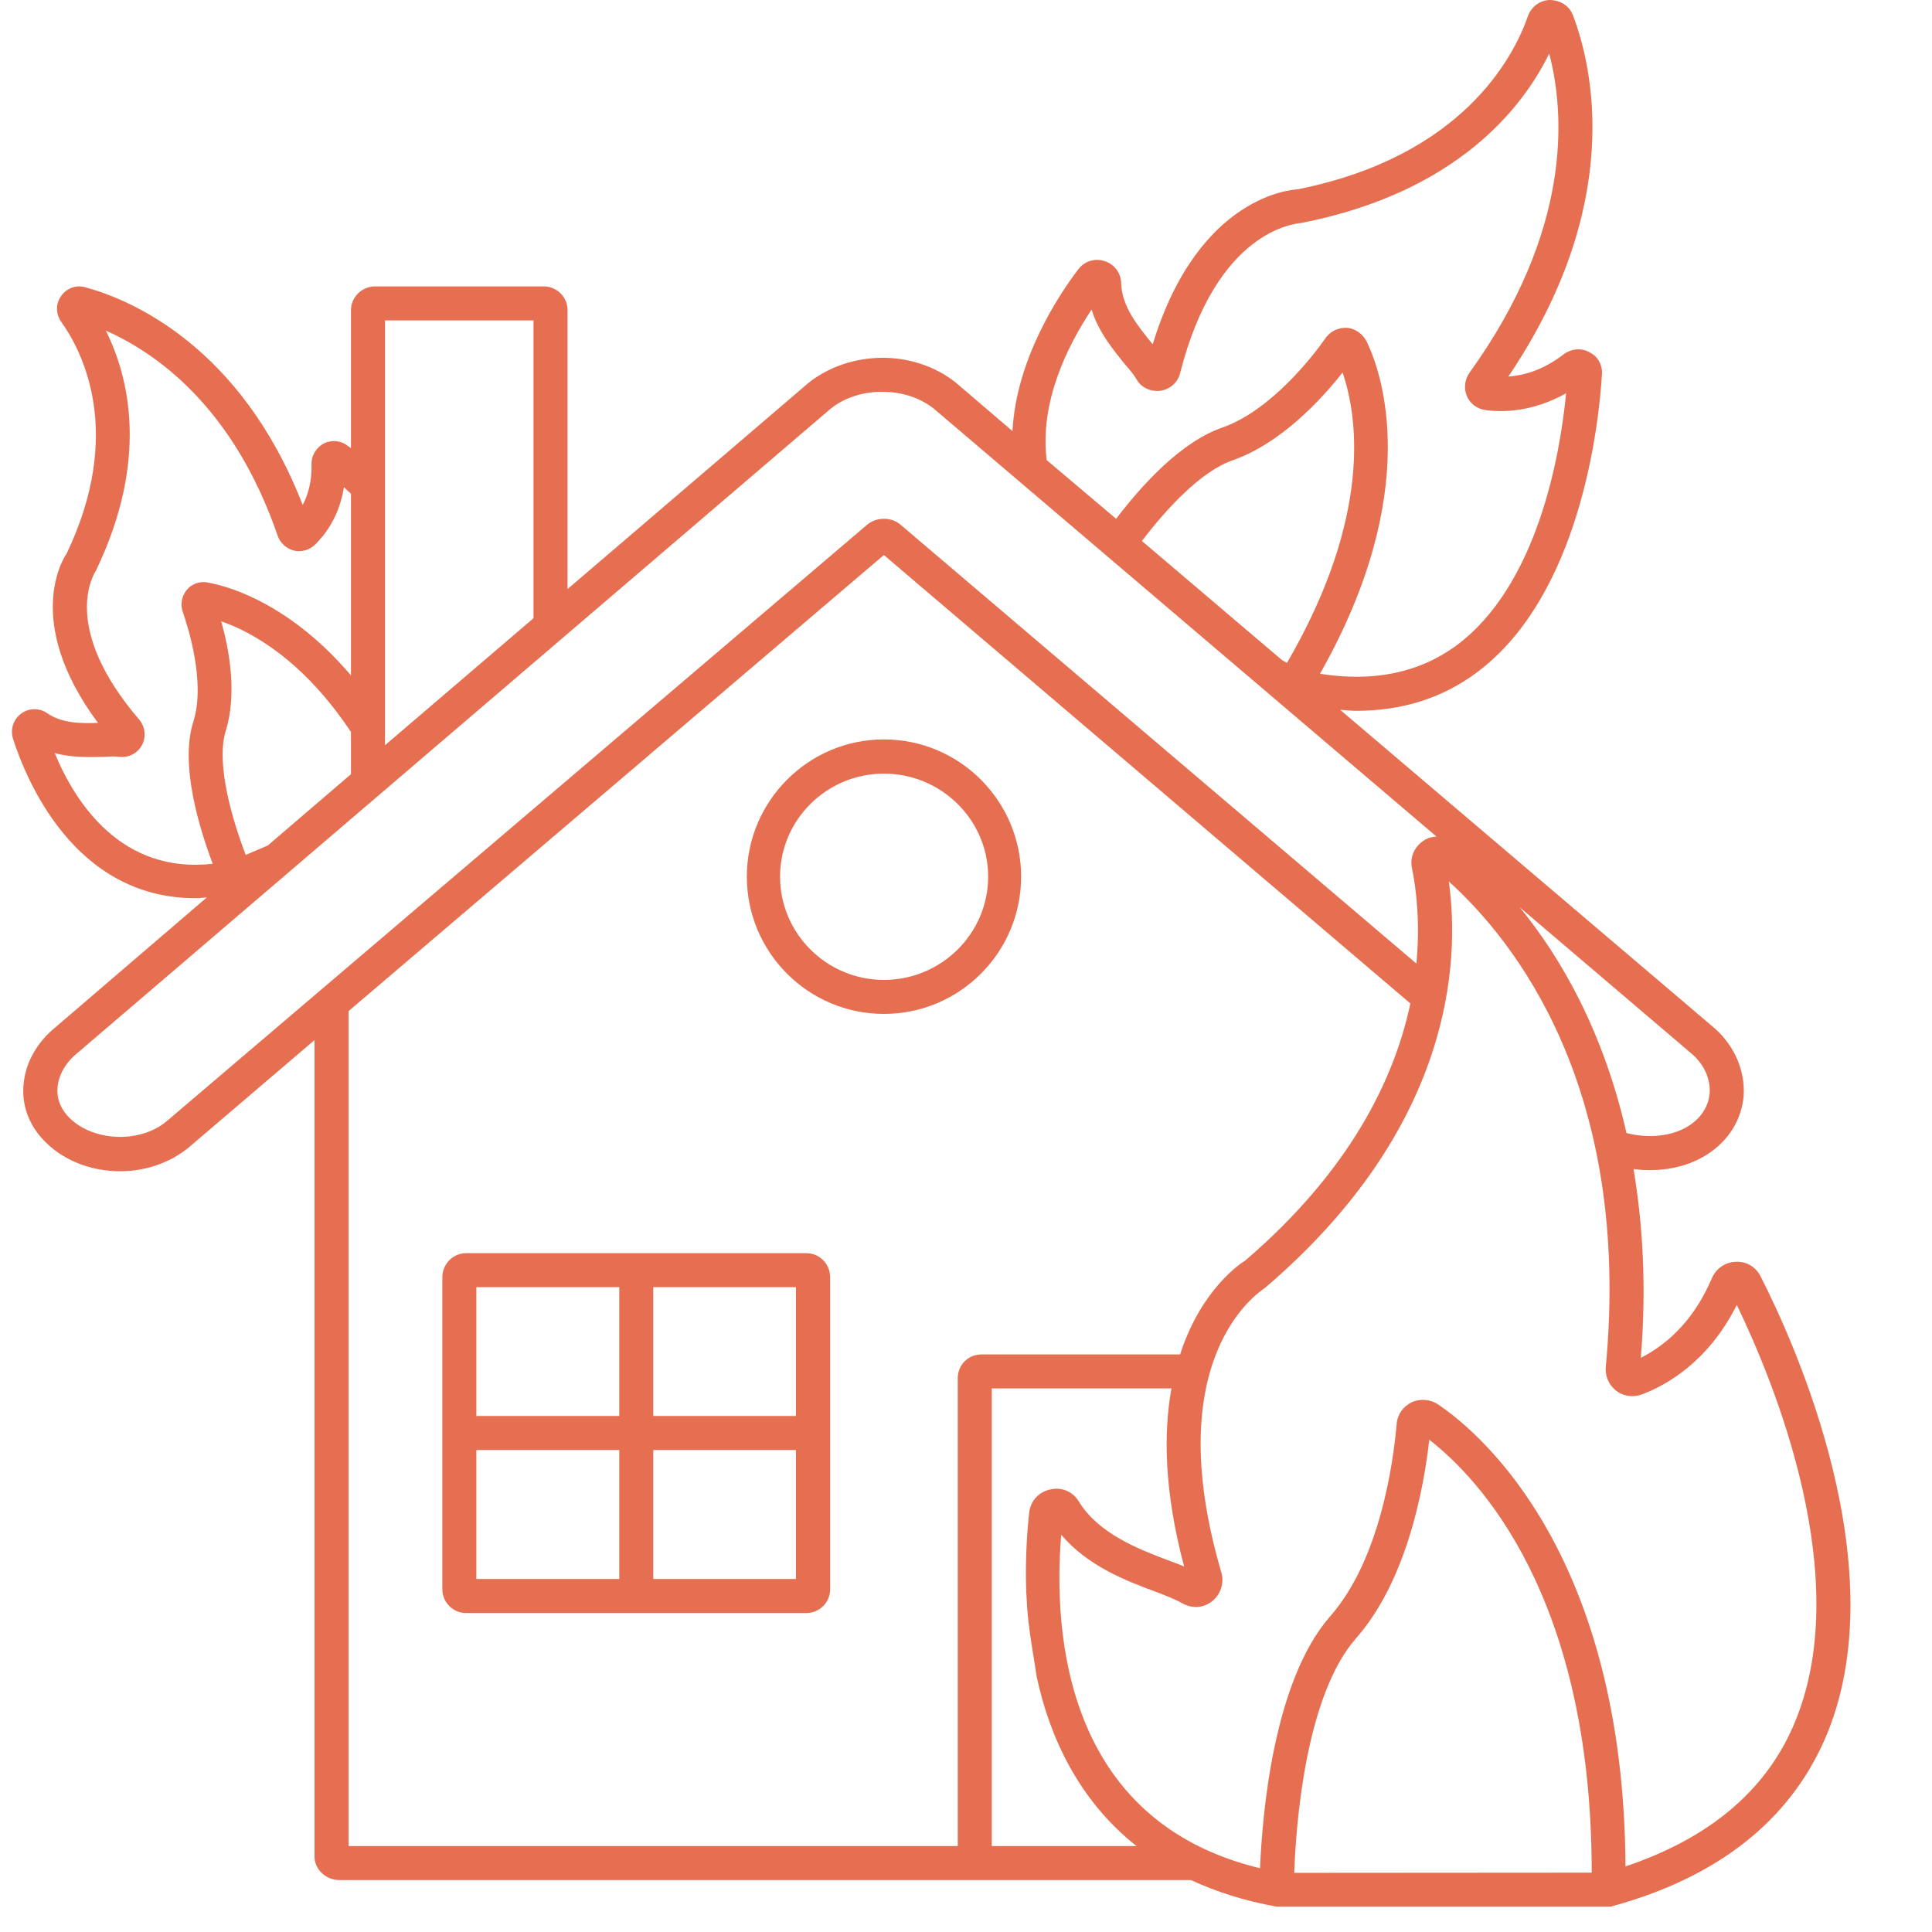 <svg xmlns="http://www.w3.org/2000/svg" xmlns:xlink="http://www.w3.org/1999/xlink" width="50" zoomAndPan="magnify" viewBox="0 0 37.5 37.5" height="50" preserveAspectRatio="xMidYMid meet" version="1.2"><defs><clipPath id="82f26e8926"><path d="M 0.16 0 L 36 0 L 36 37.008 L 0.16 37.008 Z M 0.16 0 "/></clipPath></defs><g id="5a6b5b00ca"><path style=" stroke:none;fill-rule:nonzero;fill:#e76f51;fill-opacity:1;" d="M 15.648 24.324 L 9.047 24.324 C 8.797 24.324 8.586 24.531 8.586 24.789 L 8.586 30.848 C 8.586 31.105 8.797 31.309 9.047 31.309 L 15.648 31.309 C 15.906 31.309 16.113 31.105 16.113 30.848 L 16.113 24.789 C 16.113 24.531 15.906 24.324 15.648 24.324 Z M 12.02 30.648 L 9.246 30.648 L 9.246 28.145 L 12.02 28.145 Z M 12.02 27.484 L 9.246 27.484 L 9.246 24.984 L 12.02 24.984 Z M 15.449 30.648 L 12.68 30.648 L 12.68 28.145 L 15.449 28.145 Z M 15.449 27.484 L 12.68 27.484 L 12.68 24.984 L 15.449 24.984 Z M 15.449 27.484 "/><path style=" stroke:none;fill-rule:nonzero;fill:#e76f51;fill-opacity:1;" d="M 17.156 14.352 C 15.688 14.352 14.496 15.551 14.496 17.016 C 14.496 18.484 15.688 19.68 17.156 19.68 C 18.629 19.68 19.82 18.484 19.82 17.016 C 19.82 15.551 18.629 14.352 17.156 14.352 Z M 17.156 19.02 C 16.047 19.02 15.141 18.121 15.141 17.016 C 15.141 15.914 16.047 15.016 17.156 15.016 C 18.27 15.016 19.18 15.914 19.18 17.016 C 19.18 18.121 18.27 19.02 17.156 19.02 Z M 17.156 19.02 "/><g clip-rule="nonzero" clip-path="url(#82f26e8926)"><path style=" stroke:none;fill-rule:nonzero;fill:#e76f51;fill-opacity:1;" d="M 34.172 24.773 C 34.082 24.59 33.891 24.477 33.691 24.492 C 33.484 24.496 33.301 24.629 33.223 24.82 C 32.84 25.719 32.258 26.148 31.848 26.355 C 31.961 24.98 31.887 23.77 31.707 22.691 C 32.211 22.758 32.738 22.668 33.145 22.402 C 33.559 22.133 33.805 21.727 33.844 21.273 C 33.875 20.797 33.68 20.32 33.293 19.969 L 26.012 13.777 C 26.117 13.785 26.223 13.797 26.328 13.797 C 27.207 13.797 27.988 13.555 28.656 13.059 C 30.672 11.57 31.035 8.246 31.094 7.262 C 31.105 7.086 31.016 6.918 30.855 6.84 C 30.699 6.746 30.5 6.766 30.348 6.879 C 29.945 7.191 29.562 7.289 29.277 7.309 C 31.535 3.965 30.914 1.301 30.531 0.297 C 30.461 0.113 30.293 0.008 30.09 0 C 29.898 0 29.727 0.125 29.66 0.305 C 29.383 1.109 28.383 3.039 25.18 3.676 C 25.098 3.68 23.262 3.781 22.375 6.68 C 22.371 6.676 22.355 6.668 22.352 6.656 C 22.094 6.336 21.77 5.949 21.762 5.492 C 21.754 5.293 21.629 5.129 21.445 5.07 C 21.254 5.004 21.047 5.07 20.93 5.227 C 20.547 5.73 19.727 6.965 19.652 8.367 L 18.629 7.492 C 18.254 7.156 17.73 6.957 17.184 6.945 C 16.641 6.934 16.105 7.105 15.695 7.43 L 11.016 11.434 L 11.016 6.02 C 11.016 5.77 10.812 5.559 10.555 5.559 L 7.281 5.559 C 7.023 5.559 6.812 5.77 6.812 6.02 L 6.812 8.703 C 6.801 8.691 6.781 8.672 6.762 8.664 C 6.629 8.551 6.449 8.531 6.289 8.605 C 6.141 8.684 6.039 8.844 6.047 9.016 C 6.055 9.355 5.973 9.613 5.875 9.801 C 4.68 6.727 2.551 5.82 1.664 5.578 C 1.484 5.523 1.293 5.59 1.184 5.75 C 1.078 5.895 1.082 6.098 1.188 6.246 C 1.594 6.812 2.418 8.391 1.293 10.746 C 1.254 10.797 0.422 12.039 1.902 14.031 C 1.578 14.043 1.203 14.043 0.918 13.844 C 0.766 13.738 0.562 13.738 0.41 13.852 C 0.258 13.965 0.199 14.156 0.25 14.332 C 0.5 15.113 1.434 17.434 3.793 17.434 C 3.867 17.434 3.938 17.426 4.016 17.418 L 1.078 19.938 C 0.719 20.227 0.488 20.637 0.457 21.055 C 0.422 21.43 0.547 21.793 0.805 22.086 C 1.184 22.516 1.758 22.734 2.332 22.734 C 2.801 22.734 3.27 22.586 3.648 22.285 L 6.105 20.188 L 6.105 36.035 C 6.105 36.285 6.324 36.492 6.59 36.492 L 23.117 36.492 C 23.598 36.715 24.148 36.895 24.781 37.008 L 31.273 37.008 L 31.32 36.992 C 33.34 36.434 34.715 35.348 35.41 33.781 C 36.852 30.512 34.828 26.055 34.172 24.773 Z M 32.859 20.473 C 33.082 20.676 33.203 20.949 33.184 21.219 C 33.164 21.469 33.023 21.695 32.785 21.848 C 32.449 22.066 31.98 22.098 31.57 21.992 C 31.121 20.012 30.289 18.574 29.496 17.609 Z M 21.188 6.008 C 21.324 6.457 21.629 6.812 21.84 7.078 C 21.934 7.184 22.012 7.277 22.055 7.355 C 22.145 7.52 22.324 7.605 22.516 7.586 C 22.707 7.559 22.859 7.43 22.906 7.242 C 23.613 4.461 25.145 4.34 25.258 4.328 C 28.285 3.734 29.562 2.082 30.07 1.039 C 30.379 2.219 30.512 4.473 28.523 7.234 C 28.43 7.367 28.41 7.535 28.469 7.68 C 28.531 7.832 28.66 7.93 28.82 7.957 C 29.137 8.004 29.734 8.008 30.398 7.633 C 30.281 8.844 29.84 11.367 28.266 12.531 C 27.543 13.059 26.66 13.242 25.621 13.078 C 27.617 9.551 26.832 7.258 26.527 6.629 C 26.453 6.484 26.309 6.379 26.152 6.363 C 25.984 6.355 25.832 6.422 25.734 6.555 C 25.504 6.887 24.676 7.969 23.719 8.301 C 22.926 8.578 22.172 9.402 21.664 10.07 L 20.316 8.93 C 20.176 7.805 20.719 6.715 21.188 6.008 Z M 24.98 12.867 L 24.883 12.812 L 22.164 10.5 C 22.648 9.867 23.316 9.141 23.938 8.93 C 24.855 8.605 25.637 7.77 26.059 7.23 C 26.348 8.07 26.645 10.004 24.98 12.867 Z M 7.473 6.219 L 10.355 6.219 L 10.355 12 L 7.473 14.465 Z M 1.062 14.617 C 1.406 14.711 1.758 14.695 2.02 14.691 C 2.133 14.684 2.234 14.676 2.305 14.691 C 2.492 14.711 2.664 14.629 2.754 14.465 C 2.84 14.309 2.82 14.109 2.703 13.969 C 1.176 12.188 1.809 11.16 1.863 11.074 C 2.898 8.922 2.504 7.32 2.055 6.418 C 3.027 6.848 4.527 7.891 5.391 10.402 C 5.438 10.539 5.559 10.652 5.711 10.688 C 5.848 10.719 6 10.68 6.113 10.574 C 6.297 10.395 6.582 10.039 6.676 9.457 C 6.719 9.496 6.766 9.543 6.812 9.582 L 6.812 13.109 C 5.648 11.742 4.48 11.387 4.043 11.309 C 3.891 11.273 3.727 11.328 3.629 11.445 C 3.527 11.566 3.496 11.73 3.547 11.875 C 3.652 12.18 3.992 13.238 3.754 14.004 C 3.48 14.855 3.887 16.125 4.129 16.766 C 2.363 16.965 1.465 15.594 1.062 14.617 Z M 4.293 12.059 C 4.891 12.266 5.883 12.812 6.812 14.207 L 6.812 15.027 L 5.199 16.41 L 4.77 16.594 C 4.527 15.965 4.184 14.844 4.379 14.195 C 4.605 13.473 4.453 12.621 4.293 12.059 Z M 3.223 21.773 C 2.684 22.211 1.75 22.152 1.301 21.648 C 1.164 21.488 1.098 21.305 1.117 21.105 C 1.137 20.867 1.273 20.625 1.5 20.441 L 16.117 7.938 C 16.395 7.711 16.777 7.594 17.168 7.605 C 17.559 7.613 17.93 7.75 18.191 7.988 L 27.883 16.238 C 27.801 16.242 27.715 16.262 27.645 16.309 C 27.461 16.422 27.359 16.633 27.406 16.852 C 27.492 17.266 27.566 17.914 27.492 18.703 L 17.492 10.195 C 17.398 10.109 17.281 10.07 17.156 10.07 C 17.043 10.07 16.926 10.105 16.832 10.184 Z M 18.59 26.75 L 18.59 35.832 L 6.766 35.832 L 6.766 19.625 L 17.156 10.773 L 27.375 19.477 C 27.07 20.922 26.223 22.707 24.168 24.469 C 24.109 24.504 23.32 25.004 22.906 26.289 L 19.051 26.289 C 18.793 26.289 18.59 26.492 18.59 26.75 Z M 19.25 35.832 L 19.25 26.949 L 22.738 26.949 C 22.582 27.812 22.594 28.945 22.984 30.406 C 22.887 30.363 22.781 30.324 22.66 30.281 C 22.098 30.066 21.324 29.77 20.941 29.145 C 20.824 28.949 20.605 28.859 20.387 28.91 C 20.164 28.957 20.004 29.129 19.977 29.355 C 19.938 29.703 19.898 30.246 19.918 30.875 C 19.945 31.391 19.953 31.5 20.125 32.559 C 20.379 33.73 20.941 34.945 22.059 35.832 Z M 25.121 36.352 C 25.152 35.453 25.332 32.93 26.316 31.805 C 27.312 30.676 27.637 28.879 27.742 27.945 C 28.688 28.68 30.895 30.965 30.895 36.348 Z M 34.801 33.516 C 34.246 34.785 33.148 35.691 31.551 36.227 C 31.516 30.215 28.781 27.848 27.922 27.266 C 27.77 27.16 27.57 27.141 27.398 27.219 C 27.234 27.301 27.121 27.457 27.109 27.641 C 27.043 28.395 26.785 30.273 25.82 31.371 C 24.711 32.633 24.5 35.242 24.457 36.262 C 20.664 35.348 20.441 31.695 20.598 29.789 C 21.113 30.398 21.859 30.684 22.43 30.895 C 22.633 30.973 22.824 31.047 22.934 31.113 C 23.125 31.223 23.348 31.219 23.52 31.086 C 23.691 30.953 23.766 30.73 23.707 30.523 C 22.484 26.359 24.426 25.086 24.551 25 C 28.199 21.887 28.34 18.668 28.121 17.109 C 29.402 18.266 31.676 21.125 31.168 26.531 C 31.152 26.711 31.227 26.883 31.371 26.996 C 31.512 27.102 31.695 27.129 31.867 27.066 C 32.328 26.895 33.156 26.441 33.711 25.328 C 34.426 26.809 36.043 30.695 34.801 33.516 Z M 34.801 33.516 "/></g></g></svg>